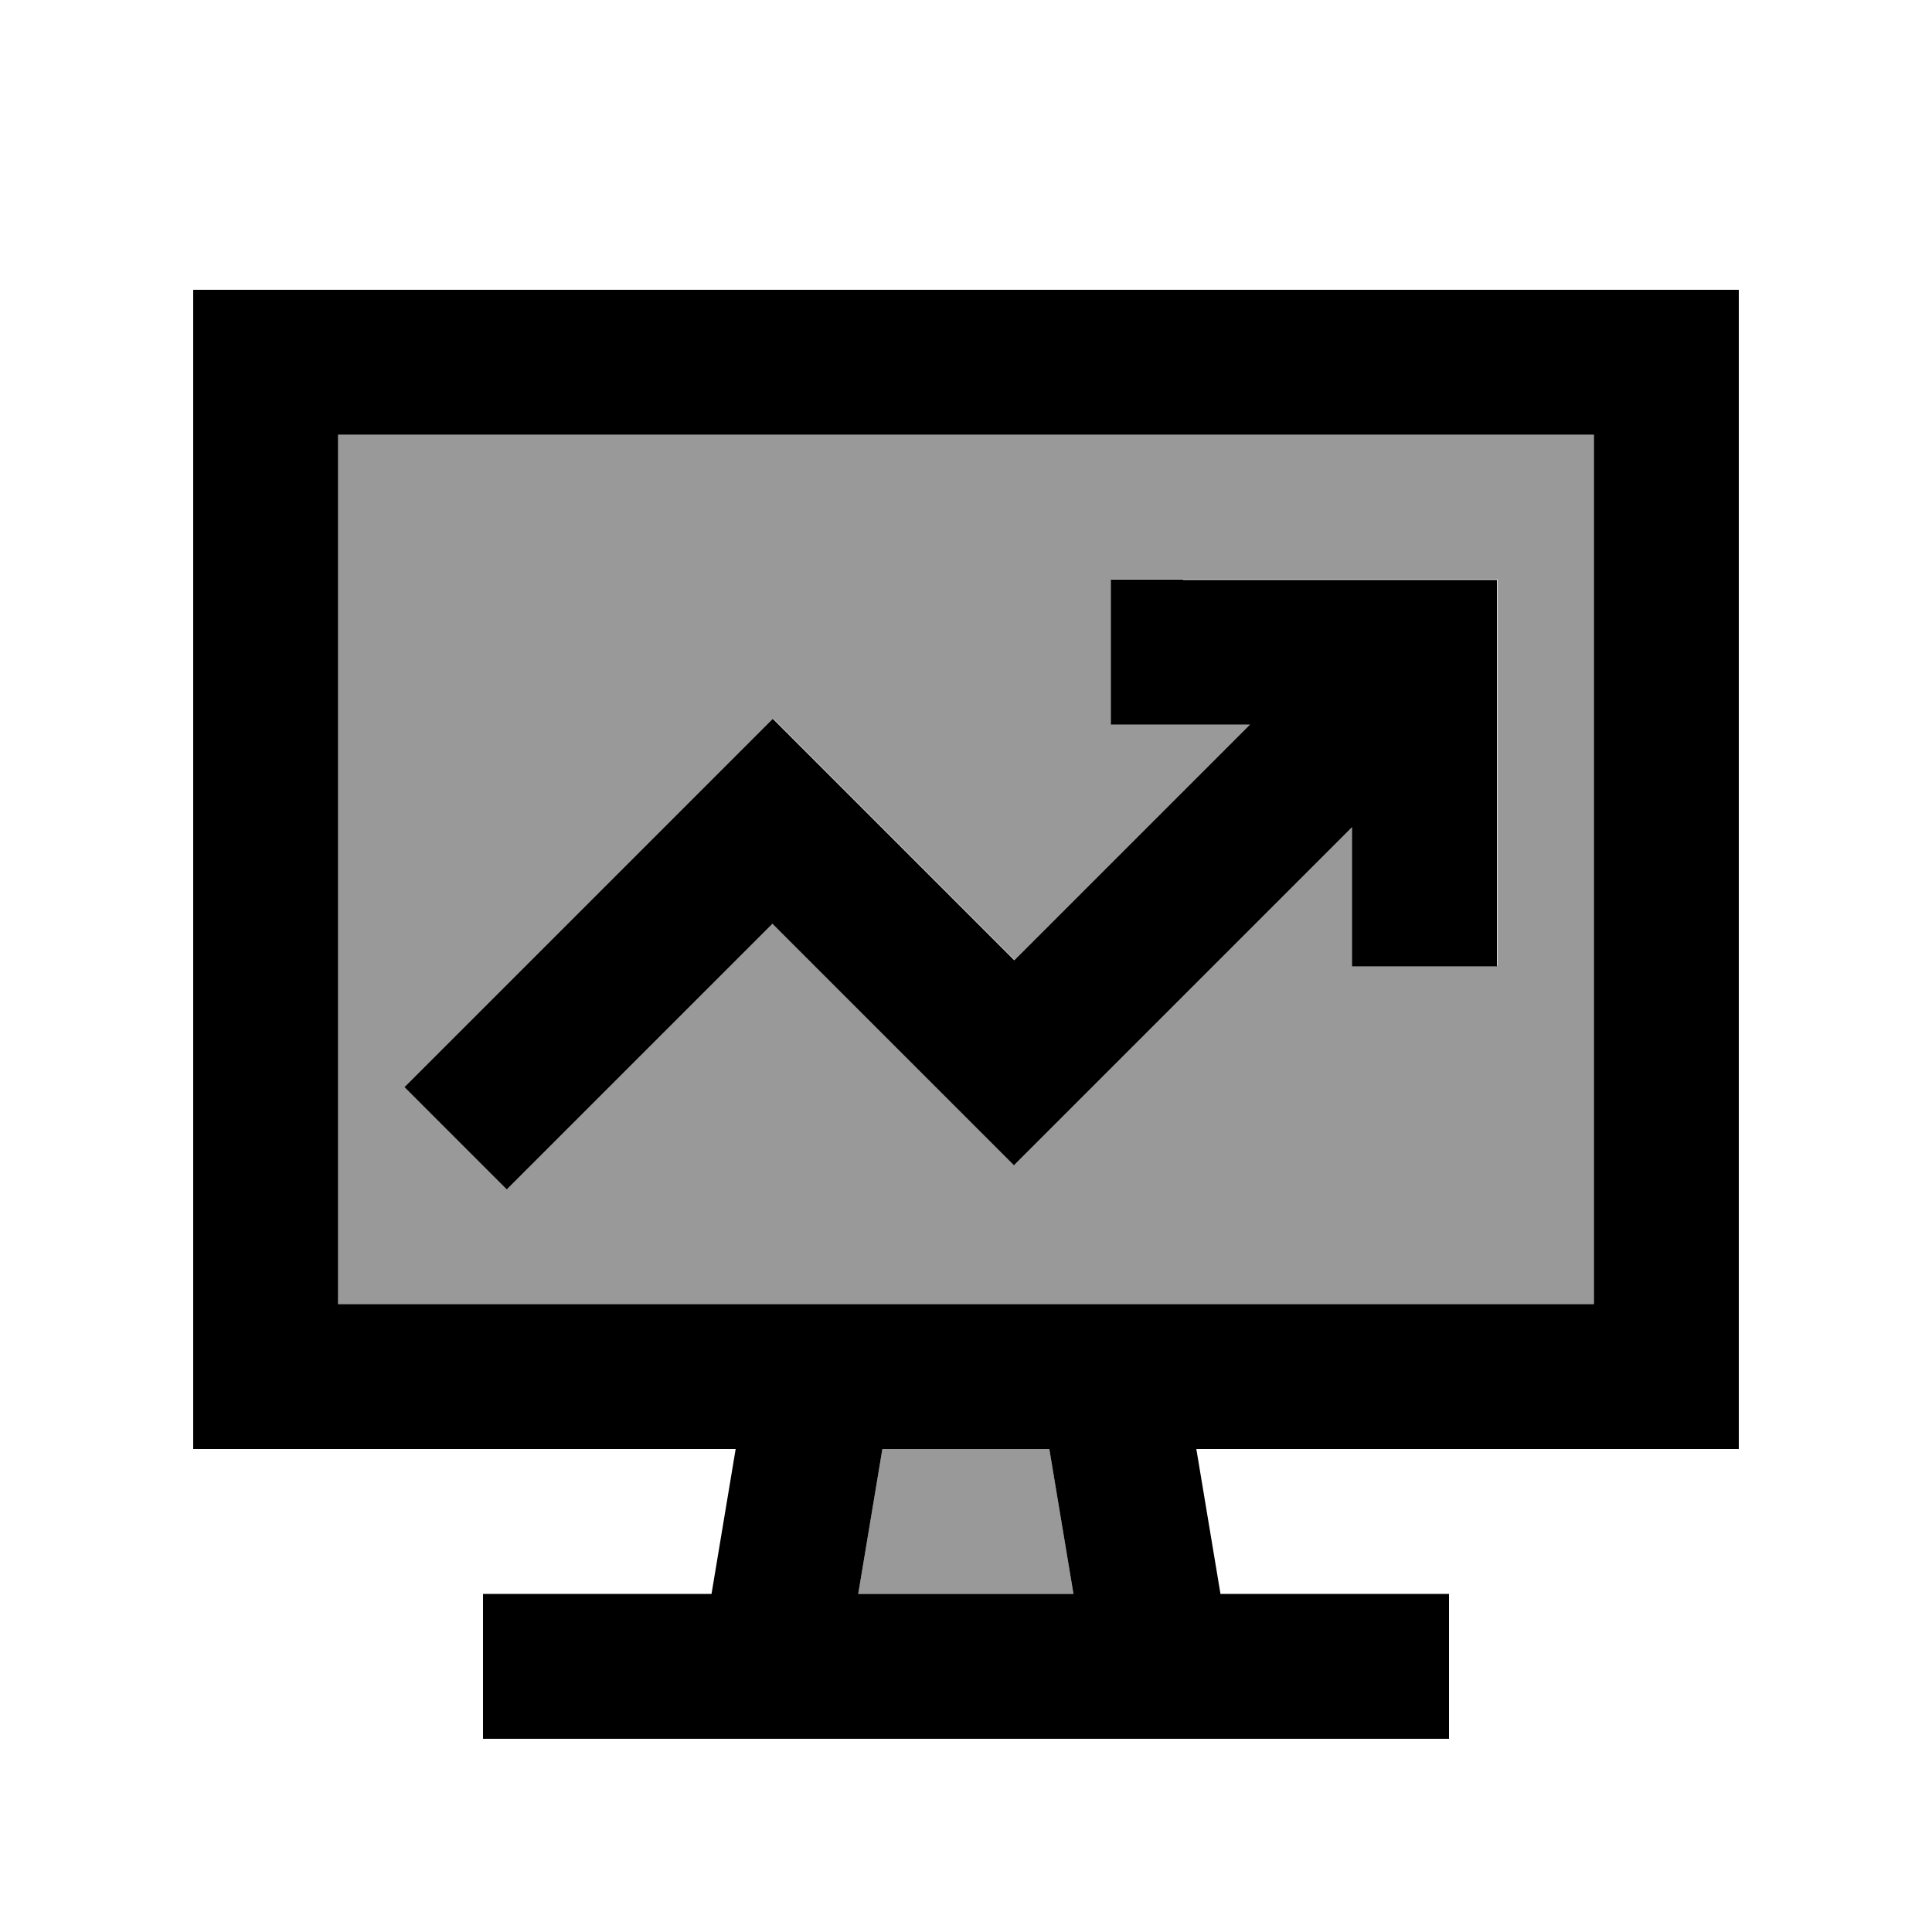 <svg xmlns="http://www.w3.org/2000/svg" viewBox="0 0 640 640"><!--! Font Awesome Pro 7.1.0 by @fontawesome - https://fontawesome.com License - https://fontawesome.com/license (Commercial License) Copyright 2025 Fonticons, Inc. --><path opacity=".4" fill="currentColor" d="M112 144L112 432L528 432L528 144L112 144zM134.1 360L151.1 343L239.1 255L256.1 238C259.7 241.6 286.4 268.3 336.1 318L414.2 239.9L368.1 239.9L368.1 191.9L496.1 191.9L496.1 319.9L448.1 319.9L448.1 273.8L353.1 368.8L336.1 385.8C332.5 382.2 305.8 355.5 256.1 305.8C199.7 362.2 170.4 391.5 168.1 393.8L134.1 360zM284.3 528L355.6 528L347.6 480L292.3 480L284.3 528z"/><path fill="currentColor" d="M528 144L528 432L112 432L112 144L528 144zM112 96L64 96L64 480L243.7 480L235.7 528L160 528L160 576L480 576L480 528L404.3 528L396.3 480L576 480L576 96L112 96zM284.3 528L292.3 480L347.6 480L355.6 528L284.3 528zM392 192L368 192L368 240L414.1 240L336 318.1C286.3 268.4 259.6 241.7 256 238.1L239 255.1L151 343.1L134 360.1L167.9 394C170.2 391.7 199.5 362.4 255.9 306C305.6 355.7 332.3 382.4 335.9 386L352.9 369L447.9 274L447.9 320.1L495.9 320.1L495.9 192.1L391.9 192.1z"/></svg>